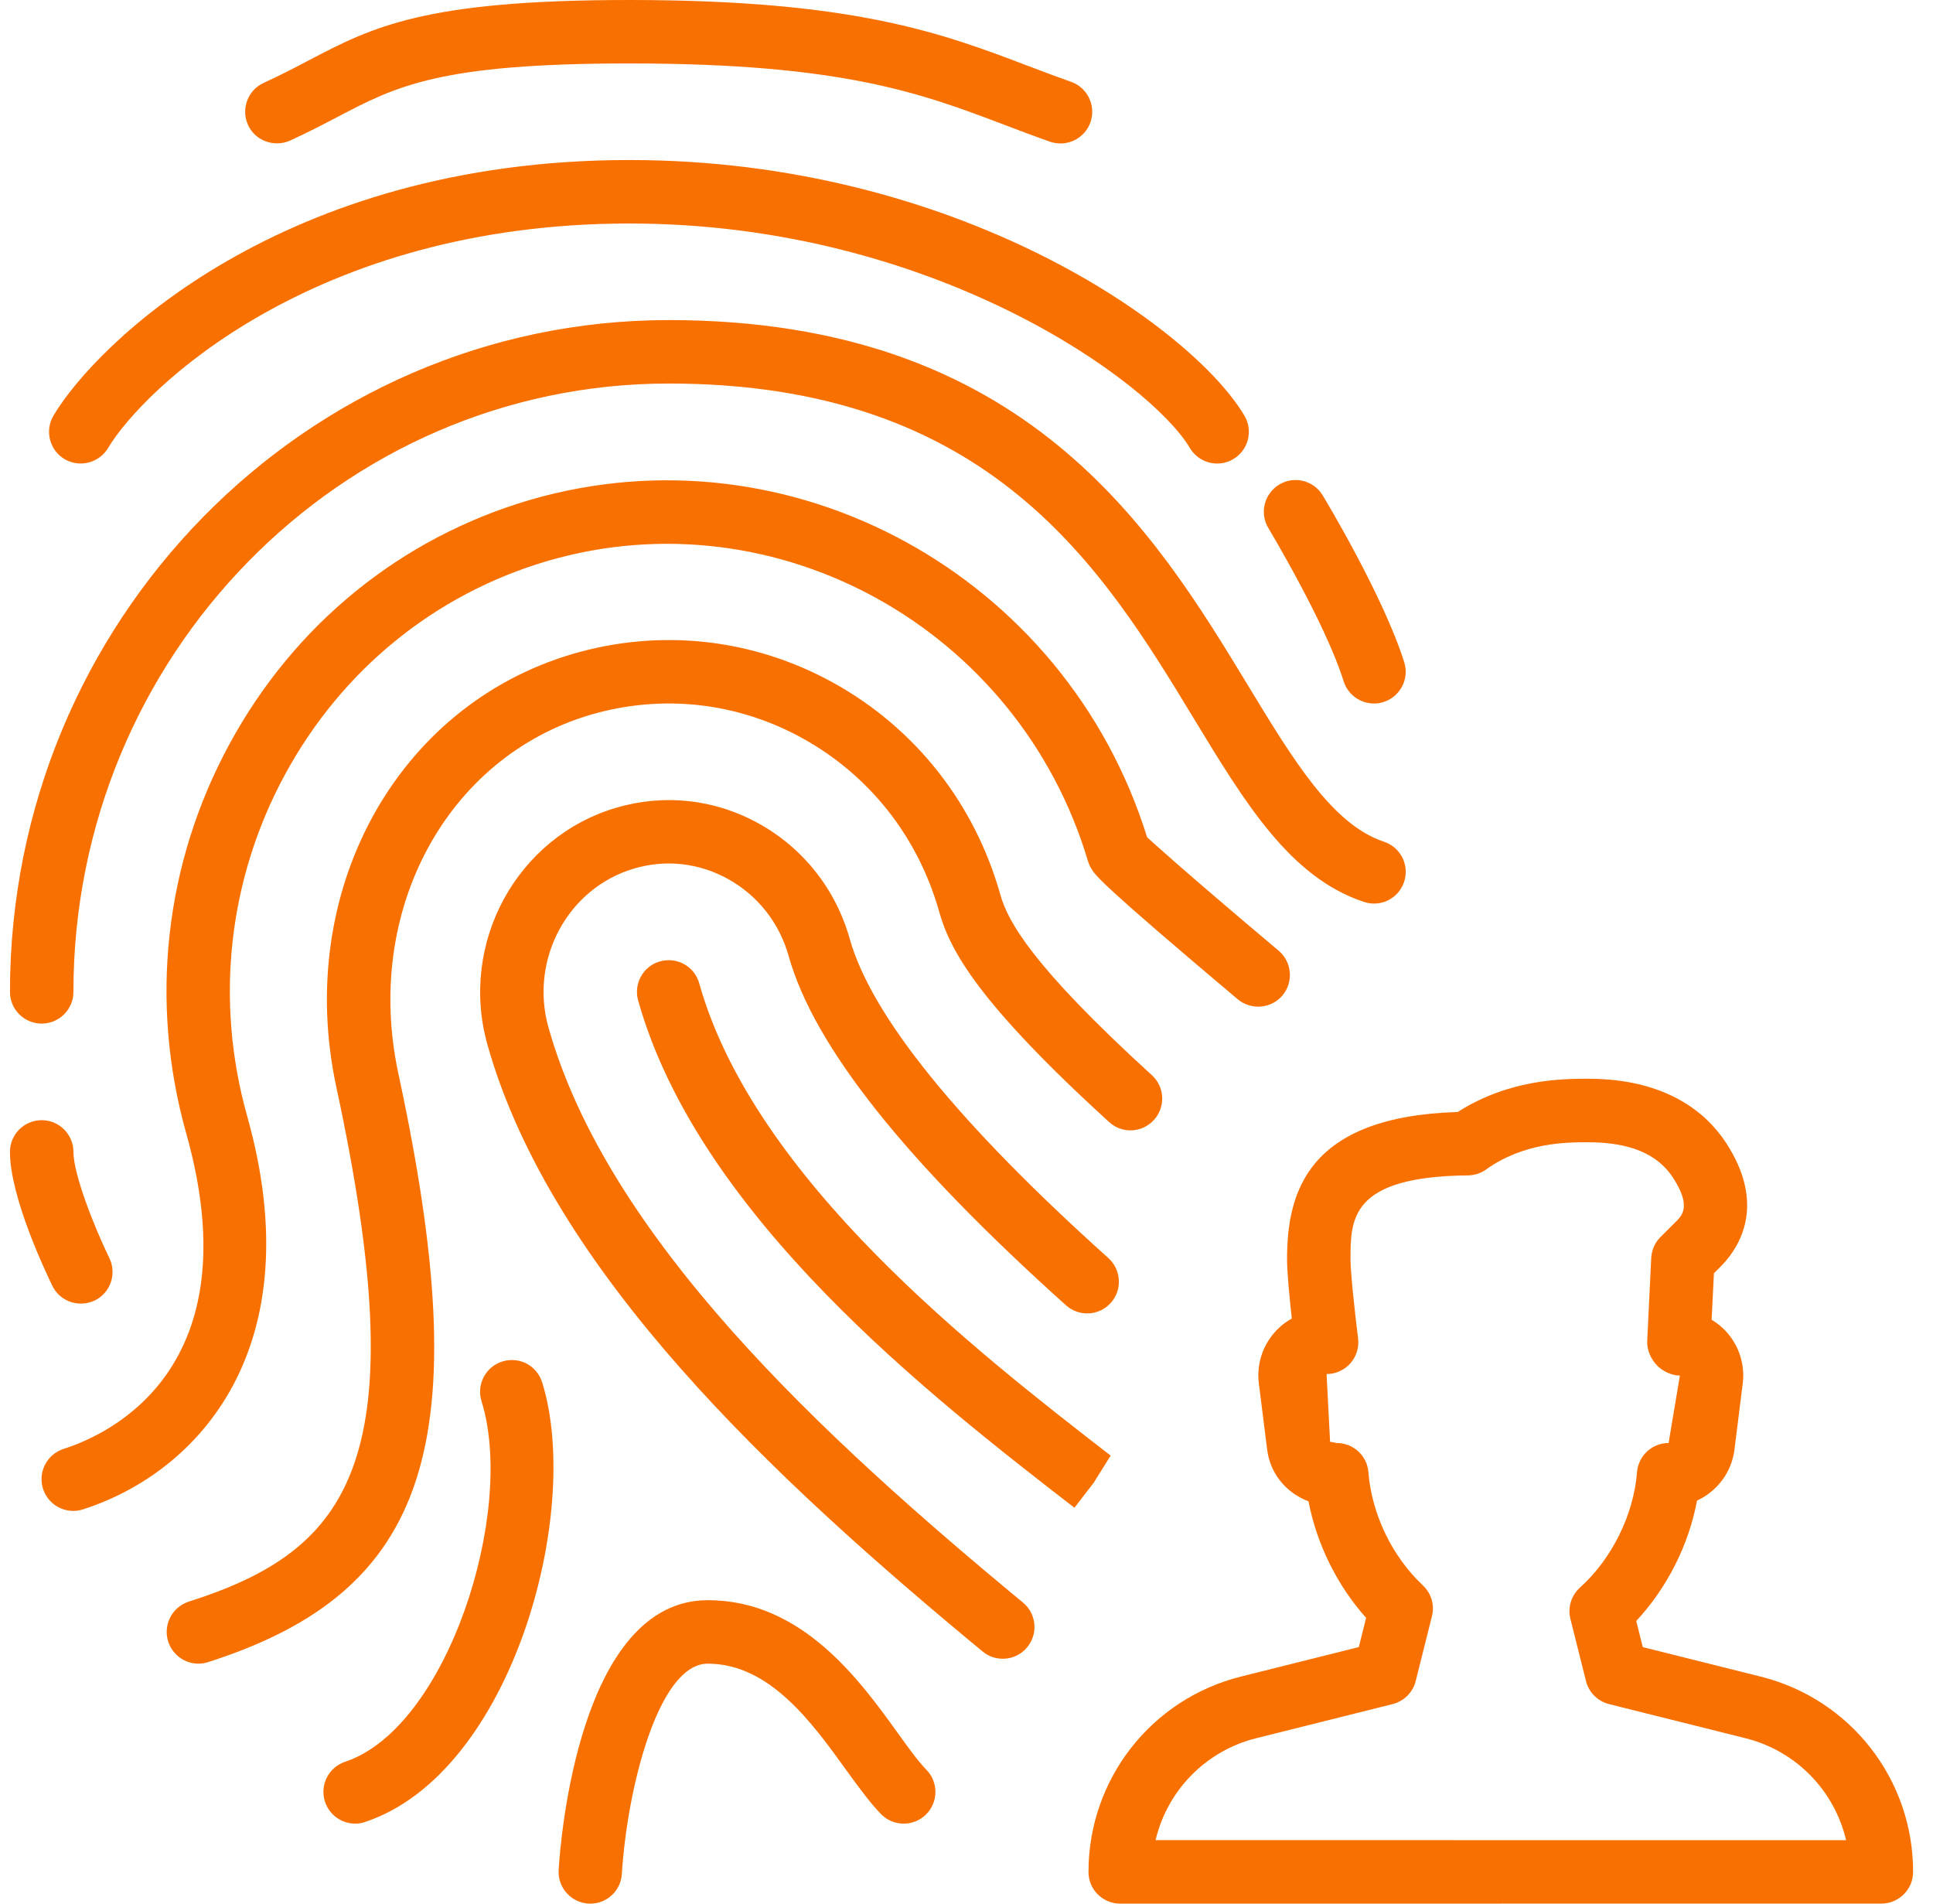 <svg width="65" height="64" viewBox="0 0 65 64" fill="none" xmlns="http://www.w3.org/2000/svg">
<g clip-path="url(#clip0_317_104145)">
<path d="M2.718 43.827C2.876 43.827 3.038 43.791 3.188 43.721C3.717 43.462 3.934 42.822 3.676 42.293C3.175 41.267 2.469 39.482 2.469 38.726C2.469 38.138 1.991 37.66 1.402 37.66C0.813 37.66 0.335 38.138 0.335 38.726C0.335 40.241 1.524 42.741 1.761 43.23C1.946 43.608 2.324 43.827 2.718 43.827ZM1.402 34.413C1.991 34.413 2.469 33.935 2.469 33.346C2.469 22.069 11.448 12.894 22.486 12.894C33.31 12.894 37.095 19.132 40.137 24.145C41.882 27.021 43.388 29.502 45.867 30.323C46.435 30.509 47.03 30.206 47.215 29.647C47.401 29.086 47.098 28.484 46.539 28.299C44.805 27.725 43.489 25.555 41.963 23.04C38.816 17.858 34.511 10.761 22.486 10.761C10.27 10.761 0.335 20.892 0.335 33.346C0.335 33.935 0.813 34.413 1.402 34.413ZM9.754 4.727C10.351 4.452 10.859 4.188 11.341 3.936C13.338 2.889 14.782 2.133 21.167 2.133C28.338 2.133 30.977 3.136 33.773 4.196C34.277 4.386 34.778 4.578 35.307 4.764C35.425 4.804 35.544 4.823 35.661 4.823C36.101 4.823 36.513 4.548 36.668 4.111C36.862 3.554 36.57 2.946 36.015 2.75C35.503 2.571 35.017 2.385 34.533 2.202C31.678 1.118 28.73 0 21.167 0C14.258 0 12.534 0.902 10.351 2.046C9.901 2.283 9.428 2.53 8.867 2.786C8.331 3.031 8.097 3.665 8.34 4.201C8.583 4.736 9.221 4.962 9.754 4.727ZM2.17 15.435C2.671 15.731 3.326 15.571 3.634 15.063C4.798 13.105 10.52 7.514 21.165 7.514C31.392 7.514 38.693 12.841 40.013 15.063C40.214 15.398 40.568 15.584 40.931 15.584C41.116 15.584 41.306 15.535 41.472 15.435C41.978 15.134 42.147 14.477 41.844 13.971C40.062 10.976 32.167 5.38 21.163 5.38C9.47 5.38 3.22 11.582 1.799 13.971C1.498 14.479 1.665 15.134 2.17 15.435ZM45.182 22.904C45.327 23.36 45.748 23.652 46.202 23.652C46.309 23.652 46.415 23.637 46.52 23.603C47.083 23.426 47.395 22.829 47.22 22.266C46.531 20.066 44.562 16.791 44.478 16.655C44.175 16.149 43.516 15.987 43.015 16.292C42.509 16.597 42.347 17.252 42.652 17.756C42.671 17.79 44.572 20.949 45.182 22.904ZM8.31 37.519C7.222 33.641 7.672 29.562 9.583 26.04C11.493 22.52 14.631 19.968 18.413 18.859C26.119 16.61 34.264 21.146 36.587 28.958C36.613 29.039 36.645 29.116 36.688 29.188C36.83 29.429 36.973 29.679 41.622 33.596C42.072 33.969 42.742 33.918 43.126 33.466C43.503 33.016 43.446 32.343 42.996 31.962C39.629 29.126 38.755 28.311 38.573 28.149C35.836 19.339 26.578 14.253 17.818 16.808C13.483 18.08 9.893 20.996 7.713 25.022C5.534 29.037 5.02 33.679 6.26 38.095C8.493 46.014 3.67 48.224 2.138 48.712C1.579 48.892 1.268 49.491 1.447 50.054C1.594 50.507 2.012 50.797 2.465 50.797C2.571 50.797 2.682 50.78 2.785 50.746C6.701 49.495 10.499 45.282 8.31 37.519ZM30.183 58.255C28.903 56.48 26.968 53.798 23.802 53.798C19.463 53.798 18.84 61.939 18.785 62.869C18.75 63.456 19.196 63.959 19.783 63.998C19.804 64 19.828 64 19.849 64C20.41 64 20.879 63.565 20.911 62.999C21.088 60.149 22.132 55.932 23.8 55.932C25.876 55.932 27.305 57.911 28.451 59.503C28.882 60.098 29.272 60.627 29.626 60.99C30.038 61.412 30.718 61.416 31.134 61.007C31.555 60.595 31.563 59.919 31.151 59.499C30.855 59.196 30.541 58.75 30.183 58.255ZM37.347 48.937C32.869 45.468 25.37 39.663 23.512 33.058C23.352 32.491 22.774 32.164 22.196 32.32C21.628 32.48 21.3 33.069 21.458 33.636C23.508 40.917 31.354 46.995 36.129 50.69L36.779 49.847L37.347 48.937ZM59.207 56.367L55.241 55.375L55.021 54.496C56.058 53.385 56.786 51.942 57.065 50.449C57.737 50.14 58.228 49.504 58.324 48.736L58.603 46.507C58.678 45.892 58.488 45.274 58.083 44.809C57.931 44.634 57.752 44.486 57.556 44.369L57.633 42.807L57.925 42.515C58.537 41.86 59.371 40.456 58.038 38.417C57.394 37.436 56.065 36.267 53.394 36.267C52.591 36.267 50.767 36.267 49.018 37.385C43.943 37.54 43.279 40.105 43.279 42.34C43.279 42.782 43.365 43.652 43.439 44.328C43.224 44.448 43.028 44.604 42.861 44.794C42.447 45.261 42.253 45.884 42.33 46.509L42.61 48.734C42.708 49.528 43.228 50.178 44.001 50.475C44.276 51.91 44.963 53.303 45.938 54.392L45.692 55.375L41.726 56.367C38.71 57.12 36.602 59.821 36.602 62.933C36.602 63.217 36.713 63.49 36.914 63.688C37.114 63.887 37.385 64 37.669 64L63.264 63.998C63.853 63.998 64.331 63.52 64.331 62.931C64.331 59.819 62.226 57.122 59.207 56.367ZM38.859 61.864C39.247 60.207 40.534 58.865 42.243 58.438L46.829 57.291C47.211 57.195 47.51 56.898 47.606 56.514L48.152 54.334C48.246 53.961 48.129 53.564 47.845 53.299C46.812 52.328 46.127 50.906 46.014 49.495C45.972 48.941 45.509 48.514 44.952 48.514L44.726 48.471L44.608 46.195C44.916 46.195 45.206 46.063 45.408 45.835C45.611 45.602 45.705 45.299 45.667 44.994C45.569 44.215 45.413 42.805 45.413 42.344C45.413 40.975 45.413 39.556 49.366 39.516C49.583 39.514 49.797 39.445 49.976 39.315C51.254 38.402 52.7 38.402 53.396 38.402C54.795 38.402 55.732 38.79 56.254 39.588C56.869 40.529 56.568 40.847 56.395 41.032L55.836 41.589C55.648 41.777 55.538 42.029 55.525 42.293L55.39 45.08C55.376 45.37 55.503 45.675 55.702 45.886C55.9 46.099 56.199 46.244 56.489 46.246L56.109 48.514C55.553 48.514 55.092 48.941 55.047 49.498C54.934 50.927 54.2 52.412 53.129 53.374C52.837 53.638 52.711 54.042 52.807 54.426L53.33 56.514C53.426 56.896 53.722 57.195 54.106 57.291L58.693 58.438C60.404 58.865 61.688 60.207 62.078 61.867L38.859 61.864ZM16.892 45.773C16.329 45.95 16.018 46.547 16.192 47.11C17.353 50.816 15.051 58.086 11.606 59.23C11.047 59.416 10.744 60.019 10.93 60.578C11.079 61.026 11.495 61.31 11.943 61.31C12.054 61.31 12.169 61.293 12.276 61.254C17.216 59.614 19.595 50.837 18.23 46.472C18.053 45.911 17.468 45.596 16.892 45.773ZM13.396 36.094C12.22 30.645 15.004 25.457 19.868 24.028C22.262 23.328 24.803 23.608 26.996 24.826C29.246 26.074 30.876 28.143 31.584 30.66C31.949 31.957 32.894 33.709 37.295 37.722C37.731 38.123 38.403 38.091 38.802 37.653C39.2 37.218 39.169 36.544 38.733 36.147C34.693 32.463 33.889 30.972 33.639 30.082C32.775 27.014 30.782 24.486 28.03 22.959C25.336 21.468 22.226 21.12 19.269 21.982C13.319 23.727 9.899 29.988 11.309 36.544C14.004 49.054 11.855 52.092 6.347 53.847C5.788 54.027 5.477 54.626 5.656 55.189C5.803 55.642 6.221 55.932 6.674 55.932C6.78 55.932 6.889 55.915 6.996 55.88C14.452 53.502 16.067 48.508 13.396 36.094ZM18.443 34.543C17.799 32.254 19.092 29.856 21.325 29.199C22.394 28.885 23.512 29.013 24.48 29.551C25.483 30.106 26.209 31.029 26.522 32.149C27.375 35.176 30.424 39.017 35.845 43.883C36.284 44.277 36.958 44.243 37.351 43.802C37.746 43.364 37.707 42.69 37.27 42.295C32.231 37.771 29.306 34.163 28.576 31.571C28.105 29.899 27.017 28.518 25.513 27.686C24.037 26.865 22.334 26.682 20.726 27.155C17.374 28.139 15.431 31.712 16.391 35.123C18.541 42.752 26.017 49.717 33.044 55.524C33.24 55.688 33.483 55.767 33.722 55.767C34.029 55.767 34.334 55.635 34.541 55.379C34.917 54.925 34.853 54.253 34.398 53.877C27.627 48.282 20.434 41.608 18.443 34.543Z" fill="#F87000"/>
</g>
<defs>
<clipPath id="clip0_317_104145">
<rect width="64" height="64" fill="white" transform="translate(0.333)"/>
</clipPath>
</defs>
</svg>
